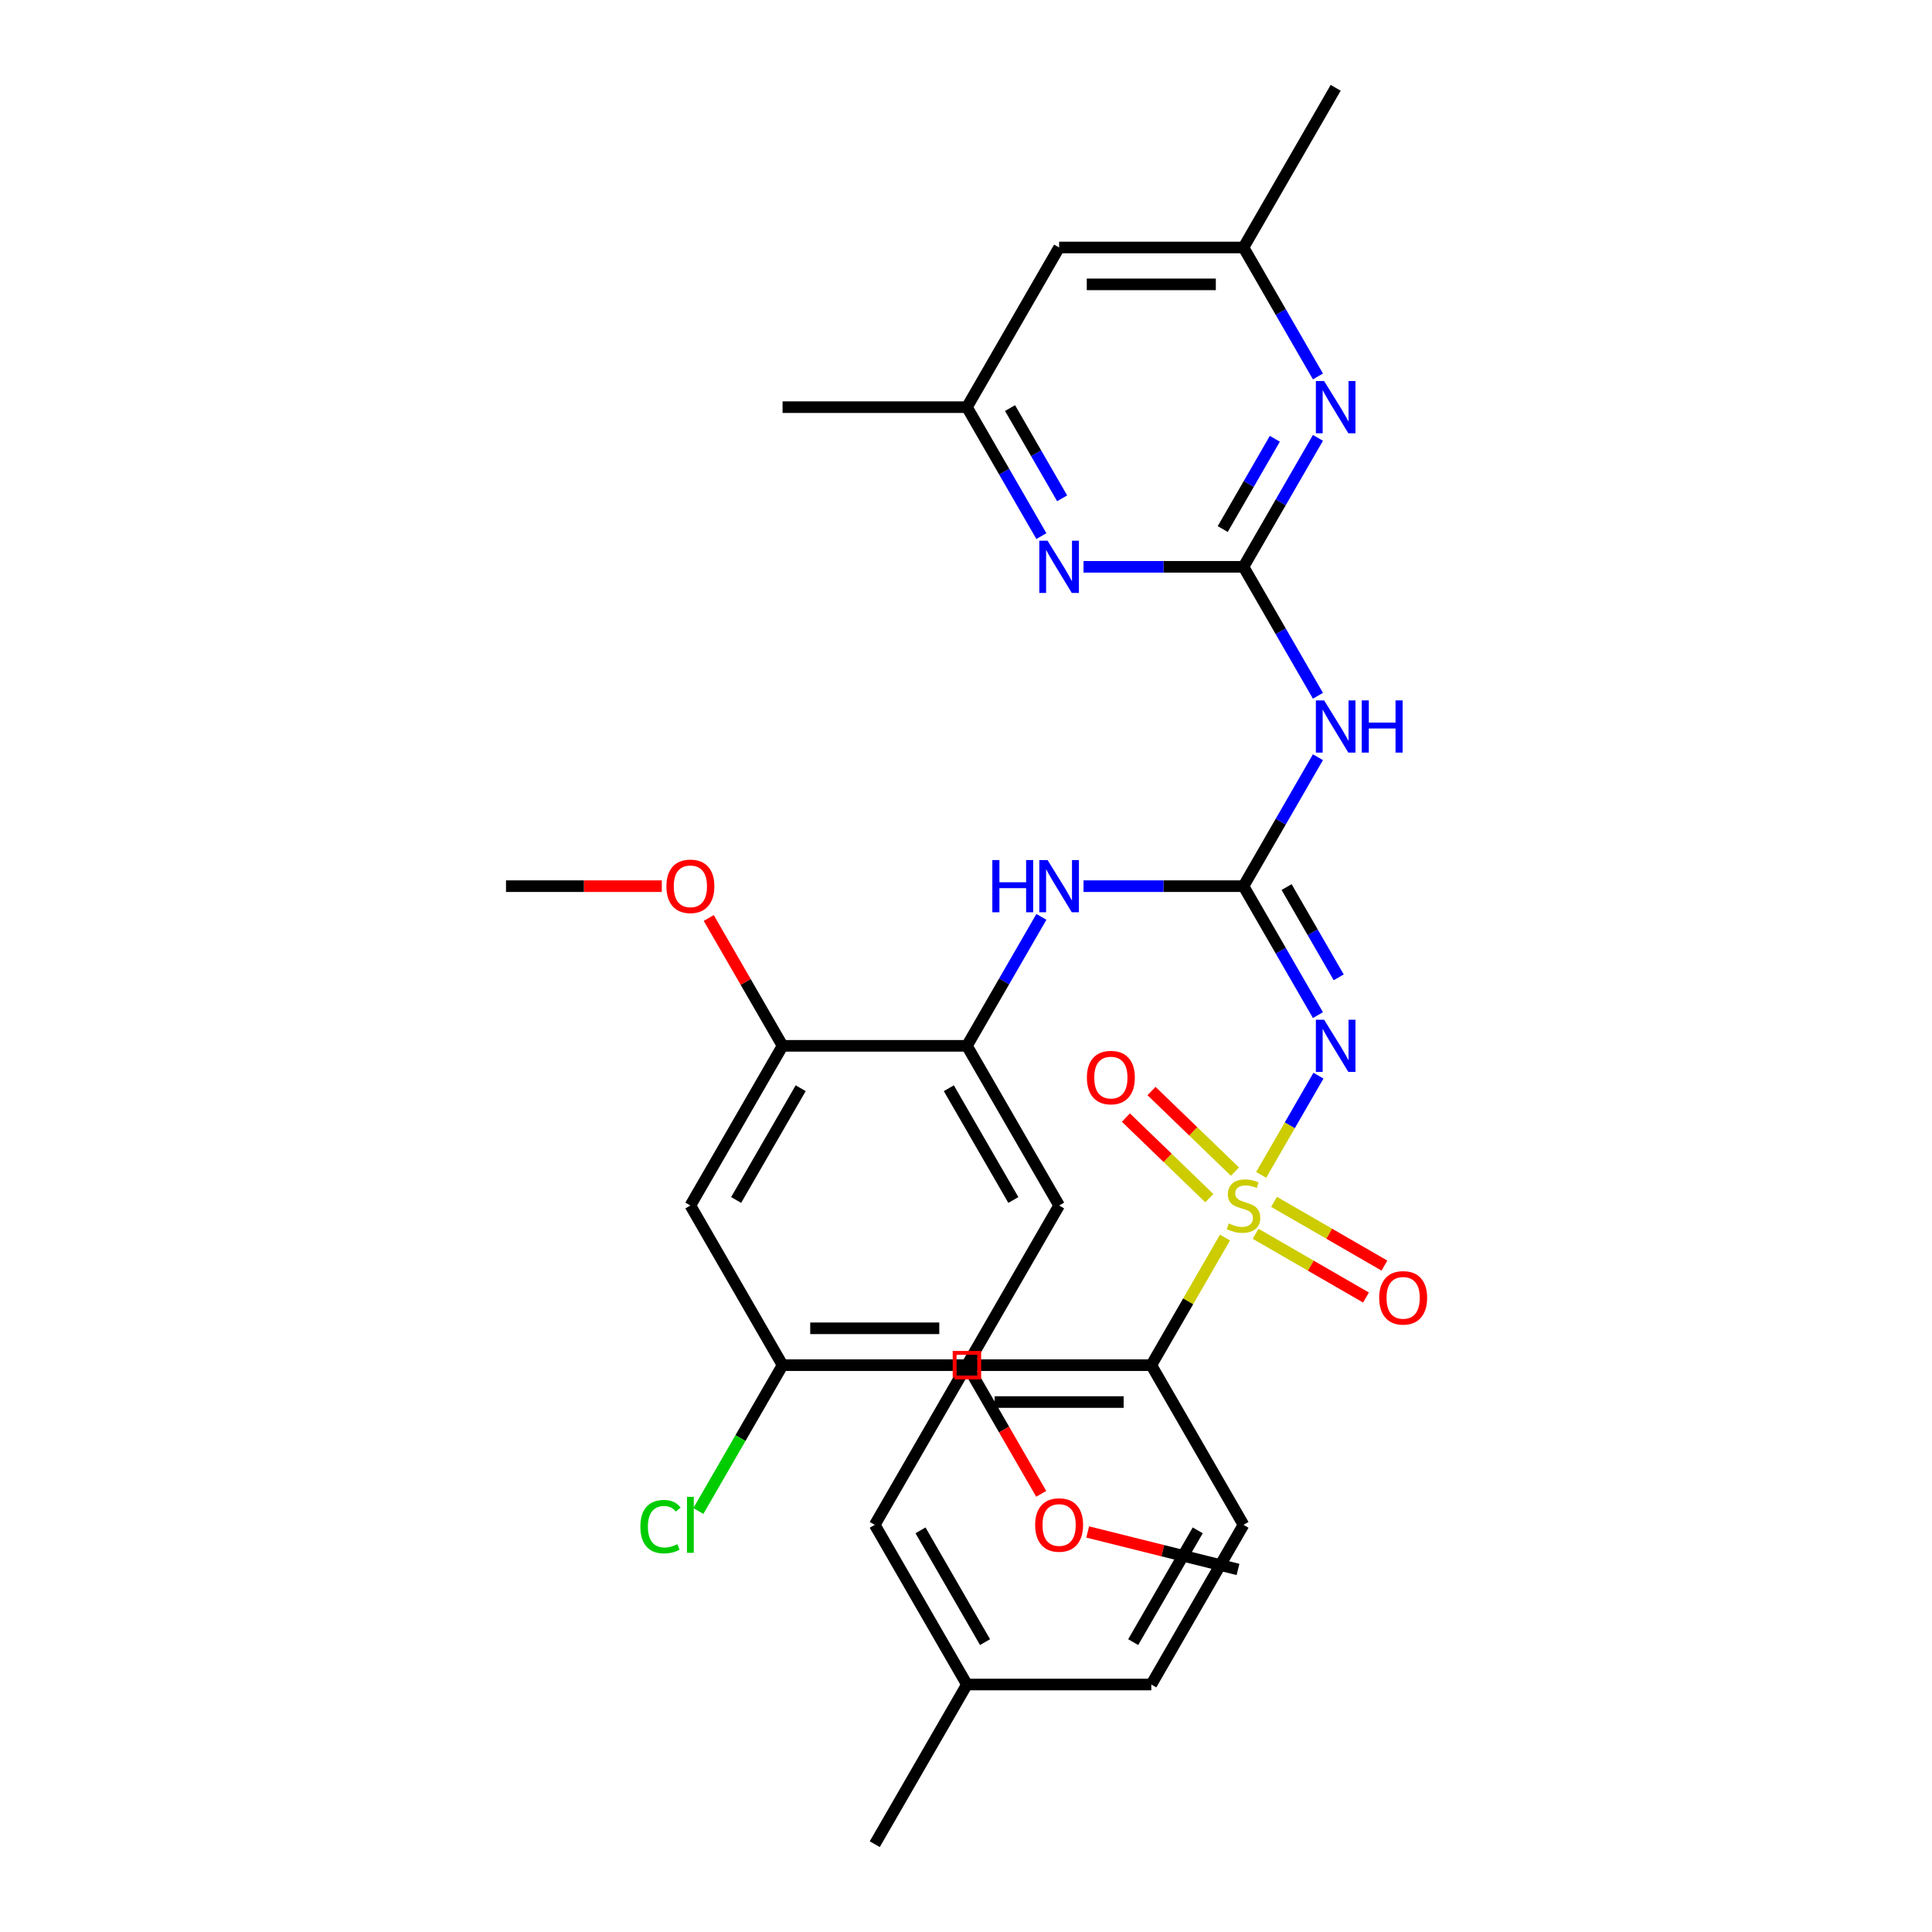 <?xml version='1.0' encoding='iso-8859-1'?>
<svg version='1.1' baseProfile='full'
              xmlns='http://www.w3.org/2000/svg'
                      xmlns:rdkit='http://www.rdkit.org/xml'
                      xmlns:xlink='http://www.w3.org/1999/xlink'
                  xml:space='preserve'
width='1000px' height='1000px' viewBox='0 0 1000 1000'>
<!-- END OF HEADER -->
<rect style='opacity:1.0;fill:#FFFFFF;stroke:none' width='1000' height='1000' x='0' y='0'> </rect>
<path class='bond-0' d='M 652.785,608.107 L 667.607,582.435' style='fill:none;fill-rule:evenodd;stroke:#CCCC00;stroke-width:6px;stroke-linecap:butt;stroke-linejoin:miter;stroke-opacity:1' />
<path class='bond-0' d='M 667.607,582.435 L 682.428,556.763' style='fill:none;fill-rule:evenodd;stroke:#0000FF;stroke-width:6px;stroke-linecap:butt;stroke-linejoin:miter;stroke-opacity:1' />
<path class='bond-10' d='M 634.052,640.553 L 614.983,673.582' style='fill:none;fill-rule:evenodd;stroke:#CCCC00;stroke-width:6px;stroke-linecap:butt;stroke-linejoin:miter;stroke-opacity:1' />
<path class='bond-10' d='M 614.983,673.582 L 595.913,706.612' style='fill:none;fill-rule:evenodd;stroke:#000000;stroke-width:6px;stroke-linecap:butt;stroke-linejoin:miter;stroke-opacity:1' />
<path class='bond-14' d='M 639.207,606.43 L 617.615,585.576' style='fill:none;fill-rule:evenodd;stroke:#CCCC00;stroke-width:6px;stroke-linecap:butt;stroke-linejoin:miter;stroke-opacity:1' />
<path class='bond-14' d='M 617.615,585.576 L 596.022,564.723' style='fill:none;fill-rule:evenodd;stroke:#FF0000;stroke-width:6px;stroke-linecap:butt;stroke-linejoin:miter;stroke-opacity:1' />
<path class='bond-14' d='M 625.948,620.158 L 604.356,599.305' style='fill:none;fill-rule:evenodd;stroke:#CCCC00;stroke-width:6px;stroke-linecap:butt;stroke-linejoin:miter;stroke-opacity:1' />
<path class='bond-14' d='M 604.356,599.305 L 582.763,578.451' style='fill:none;fill-rule:evenodd;stroke:#FF0000;stroke-width:6px;stroke-linecap:butt;stroke-linejoin:miter;stroke-opacity:1' />
<path class='bond-15' d='M 649.907,638.612 L 678.468,655.101' style='fill:none;fill-rule:evenodd;stroke:#CCCC00;stroke-width:6px;stroke-linecap:butt;stroke-linejoin:miter;stroke-opacity:1' />
<path class='bond-15' d='M 678.468,655.101 L 707.029,671.591' style='fill:none;fill-rule:evenodd;stroke:#FF0000;stroke-width:6px;stroke-linecap:butt;stroke-linejoin:miter;stroke-opacity:1' />
<path class='bond-15' d='M 659.45,622.083 L 688.011,638.572' style='fill:none;fill-rule:evenodd;stroke:#CCCC00;stroke-width:6px;stroke-linecap:butt;stroke-linejoin:miter;stroke-opacity:1' />
<path class='bond-15' d='M 688.011,638.572 L 716.572,655.062' style='fill:none;fill-rule:evenodd;stroke:#FF0000;stroke-width:6px;stroke-linecap:butt;stroke-linejoin:miter;stroke-opacity:1' />
<path class='bond-1' d='M 682.164,525.424 L 662.896,492.051' style='fill:none;fill-rule:evenodd;stroke:#0000FF;stroke-width:6px;stroke-linecap:butt;stroke-linejoin:miter;stroke-opacity:1' />
<path class='bond-1' d='M 662.896,492.051 L 643.628,458.678' style='fill:none;fill-rule:evenodd;stroke:#000000;stroke-width:6px;stroke-linecap:butt;stroke-linejoin:miter;stroke-opacity:1' />
<path class='bond-1' d='M 692.913,505.869 L 679.425,482.508' style='fill:none;fill-rule:evenodd;stroke:#0000FF;stroke-width:6px;stroke-linecap:butt;stroke-linejoin:miter;stroke-opacity:1' />
<path class='bond-1' d='M 679.425,482.508 L 665.937,459.147' style='fill:none;fill-rule:evenodd;stroke:#000000;stroke-width:6px;stroke-linecap:butt;stroke-linejoin:miter;stroke-opacity:1' />
<path class='bond-3' d='M 643.628,458.678 L 662.896,425.305' style='fill:none;fill-rule:evenodd;stroke:#000000;stroke-width:6px;stroke-linecap:butt;stroke-linejoin:miter;stroke-opacity:1' />
<path class='bond-3' d='M 662.896,425.305 L 682.164,391.932' style='fill:none;fill-rule:evenodd;stroke:#0000FF;stroke-width:6px;stroke-linecap:butt;stroke-linejoin:miter;stroke-opacity:1' />
<path class='bond-5' d='M 643.628,458.678 L 602.231,458.678' style='fill:none;fill-rule:evenodd;stroke:#000000;stroke-width:6px;stroke-linecap:butt;stroke-linejoin:miter;stroke-opacity:1' />
<path class='bond-5' d='M 602.231,458.678 L 560.833,458.678' style='fill:none;fill-rule:evenodd;stroke:#0000FF;stroke-width:6px;stroke-linecap:butt;stroke-linejoin:miter;stroke-opacity:1' />
<path class='bond-2' d='M 643.628,293.388 L 662.896,326.761' style='fill:none;fill-rule:evenodd;stroke:#000000;stroke-width:6px;stroke-linecap:butt;stroke-linejoin:miter;stroke-opacity:1' />
<path class='bond-2' d='M 662.896,326.761 L 682.164,360.134' style='fill:none;fill-rule:evenodd;stroke:#0000FF;stroke-width:6px;stroke-linecap:butt;stroke-linejoin:miter;stroke-opacity:1' />
<path class='bond-6' d='M 643.628,293.388 L 662.896,260.015' style='fill:none;fill-rule:evenodd;stroke:#000000;stroke-width:6px;stroke-linecap:butt;stroke-linejoin:miter;stroke-opacity:1' />
<path class='bond-6' d='M 662.896,260.015 L 682.164,226.642' style='fill:none;fill-rule:evenodd;stroke:#0000FF;stroke-width:6px;stroke-linecap:butt;stroke-linejoin:miter;stroke-opacity:1' />
<path class='bond-6' d='M 632.88,273.834 L 646.367,250.472' style='fill:none;fill-rule:evenodd;stroke:#000000;stroke-width:6px;stroke-linecap:butt;stroke-linejoin:miter;stroke-opacity:1' />
<path class='bond-6' d='M 646.367,250.472 L 659.855,227.111' style='fill:none;fill-rule:evenodd;stroke:#0000FF;stroke-width:6px;stroke-linecap:butt;stroke-linejoin:miter;stroke-opacity:1' />
<path class='bond-7' d='M 643.628,293.388 L 602.231,293.388' style='fill:none;fill-rule:evenodd;stroke:#000000;stroke-width:6px;stroke-linecap:butt;stroke-linejoin:miter;stroke-opacity:1' />
<path class='bond-7' d='M 602.231,293.388 L 560.833,293.388' style='fill:none;fill-rule:evenodd;stroke:#0000FF;stroke-width:6px;stroke-linecap:butt;stroke-linejoin:miter;stroke-opacity:1' />
<path class='bond-4' d='M 500.483,541.322 L 519.751,507.949' style='fill:none;fill-rule:evenodd;stroke:#000000;stroke-width:6px;stroke-linecap:butt;stroke-linejoin:miter;stroke-opacity:1' />
<path class='bond-4' d='M 519.751,507.949 L 539.019,474.576' style='fill:none;fill-rule:evenodd;stroke:#0000FF;stroke-width:6px;stroke-linecap:butt;stroke-linejoin:miter;stroke-opacity:1' />
<path class='bond-8' d='M 500.483,541.322 L 548.198,623.967' style='fill:none;fill-rule:evenodd;stroke:#000000;stroke-width:6px;stroke-linecap:butt;stroke-linejoin:miter;stroke-opacity:1' />
<path class='bond-8' d='M 491.112,563.262 L 524.512,621.113' style='fill:none;fill-rule:evenodd;stroke:#000000;stroke-width:6px;stroke-linecap:butt;stroke-linejoin:miter;stroke-opacity:1' />
<path class='bond-11' d='M 500.483,541.322 L 405.054,541.322' style='fill:none;fill-rule:evenodd;stroke:#000000;stroke-width:6px;stroke-linecap:butt;stroke-linejoin:miter;stroke-opacity:1' />
<path class='bond-16' d='M 682.164,194.845 L 662.896,161.472' style='fill:none;fill-rule:evenodd;stroke:#0000FF;stroke-width:6px;stroke-linecap:butt;stroke-linejoin:miter;stroke-opacity:1' />
<path class='bond-16' d='M 662.896,161.472 L 643.628,128.099' style='fill:none;fill-rule:evenodd;stroke:#000000;stroke-width:6px;stroke-linecap:butt;stroke-linejoin:miter;stroke-opacity:1' />
<path class='bond-17' d='M 539.019,277.49 L 519.751,244.117' style='fill:none;fill-rule:evenodd;stroke:#0000FF;stroke-width:6px;stroke-linecap:butt;stroke-linejoin:miter;stroke-opacity:1' />
<path class='bond-17' d='M 519.751,244.117 L 500.483,210.744' style='fill:none;fill-rule:evenodd;stroke:#000000;stroke-width:6px;stroke-linecap:butt;stroke-linejoin:miter;stroke-opacity:1' />
<path class='bond-17' d='M 549.768,257.935 L 536.28,234.574' style='fill:none;fill-rule:evenodd;stroke:#0000FF;stroke-width:6px;stroke-linecap:butt;stroke-linejoin:miter;stroke-opacity:1' />
<path class='bond-17' d='M 536.28,234.574 L 522.793,211.213' style='fill:none;fill-rule:evenodd;stroke:#000000;stroke-width:6px;stroke-linecap:butt;stroke-linejoin:miter;stroke-opacity:1' />
<path class='bond-13' d='M 548.198,623.967 L 500.483,706.612' style='fill:none;fill-rule:evenodd;stroke:#000000;stroke-width:6px;stroke-linecap:butt;stroke-linejoin:miter;stroke-opacity:1' />
<path class='bond-9' d='M 357.339,623.967 L 405.054,541.322' style='fill:none;fill-rule:evenodd;stroke:#000000;stroke-width:6px;stroke-linecap:butt;stroke-linejoin:miter;stroke-opacity:1' />
<path class='bond-9' d='M 381.025,621.113 L 414.425,563.262' style='fill:none;fill-rule:evenodd;stroke:#000000;stroke-width:6px;stroke-linecap:butt;stroke-linejoin:miter;stroke-opacity:1' />
<path class='bond-12' d='M 357.339,623.967 L 405.054,706.612' style='fill:none;fill-rule:evenodd;stroke:#000000;stroke-width:6px;stroke-linecap:butt;stroke-linejoin:miter;stroke-opacity:1' />
<path class='bond-19' d='M 595.913,706.612 L 500.483,706.612' style='fill:none;fill-rule:evenodd;stroke:#000000;stroke-width:6px;stroke-linecap:butt;stroke-linejoin:miter;stroke-opacity:1' />
<path class='bond-19' d='M 581.599,725.698 L 514.798,725.698' style='fill:none;fill-rule:evenodd;stroke:#000000;stroke-width:6px;stroke-linecap:butt;stroke-linejoin:miter;stroke-opacity:1' />
<path class='bond-20' d='M 595.913,706.612 L 643.628,789.256' style='fill:none;fill-rule:evenodd;stroke:#000000;stroke-width:6px;stroke-linecap:butt;stroke-linejoin:miter;stroke-opacity:1' />
<path class='bond-22' d='M 405.054,541.322 L 385.951,508.236' style='fill:none;fill-rule:evenodd;stroke:#000000;stroke-width:6px;stroke-linecap:butt;stroke-linejoin:miter;stroke-opacity:1' />
<path class='bond-22' d='M 385.951,508.236 L 366.848,475.149' style='fill:none;fill-rule:evenodd;stroke:#FF0000;stroke-width:6px;stroke-linecap:butt;stroke-linejoin:miter;stroke-opacity:1' />
<path class='bond-21' d='M 405.054,706.612 L 383.267,744.347' style='fill:none;fill-rule:evenodd;stroke:#000000;stroke-width:6px;stroke-linecap:butt;stroke-linejoin:miter;stroke-opacity:1' />
<path class='bond-21' d='M 383.267,744.347 L 361.48,782.083' style='fill:none;fill-rule:evenodd;stroke:#00CC00;stroke-width:6px;stroke-linecap:butt;stroke-linejoin:miter;stroke-opacity:1' />
<path class='bond-33' d='M 405.054,706.612 L 500.483,706.612' style='fill:none;fill-rule:evenodd;stroke:#000000;stroke-width:6px;stroke-linecap:butt;stroke-linejoin:miter;stroke-opacity:1' />
<path class='bond-33' d='M 419.368,687.526 L 486.169,687.526' style='fill:none;fill-rule:evenodd;stroke:#000000;stroke-width:6px;stroke-linecap:butt;stroke-linejoin:miter;stroke-opacity:1' />
<path class='bond-23' d='M 500.483,706.612 L 519.707,739.908' style='fill:none;fill-rule:evenodd;stroke:#000000;stroke-width:6px;stroke-linecap:butt;stroke-linejoin:miter;stroke-opacity:1' />
<path class='bond-23' d='M 519.707,739.908 L 538.931,773.205' style='fill:none;fill-rule:evenodd;stroke:#FF0000;stroke-width:6px;stroke-linecap:butt;stroke-linejoin:miter;stroke-opacity:1' />
<path class='bond-28' d='M 643.628,128.099 L 691.343,45.455' style='fill:none;fill-rule:evenodd;stroke:#000000;stroke-width:6px;stroke-linecap:butt;stroke-linejoin:miter;stroke-opacity:1' />
<path class='bond-34' d='M 643.628,128.099 L 548.198,128.099' style='fill:none;fill-rule:evenodd;stroke:#000000;stroke-width:6px;stroke-linecap:butt;stroke-linejoin:miter;stroke-opacity:1' />
<path class='bond-34' d='M 629.314,147.185 L 562.513,147.185' style='fill:none;fill-rule:evenodd;stroke:#000000;stroke-width:6px;stroke-linecap:butt;stroke-linejoin:miter;stroke-opacity:1' />
<path class='bond-18' d='M 500.483,210.744 L 548.198,128.099' style='fill:none;fill-rule:evenodd;stroke:#000000;stroke-width:6px;stroke-linecap:butt;stroke-linejoin:miter;stroke-opacity:1' />
<path class='bond-27' d='M 500.483,210.744 L 405.054,210.744' style='fill:none;fill-rule:evenodd;stroke:#000000;stroke-width:6px;stroke-linecap:butt;stroke-linejoin:miter;stroke-opacity:1' />
<path class='bond-25' d='M 500.483,706.612 L 452.769,789.256' style='fill:none;fill-rule:evenodd;stroke:#000000;stroke-width:6px;stroke-linecap:butt;stroke-linejoin:miter;stroke-opacity:1' />
<path class='bond-24' d='M 643.628,789.256 L 595.913,871.901' style='fill:none;fill-rule:evenodd;stroke:#000000;stroke-width:6px;stroke-linecap:butt;stroke-linejoin:miter;stroke-opacity:1' />
<path class='bond-24' d='M 619.942,792.11 L 586.542,849.961' style='fill:none;fill-rule:evenodd;stroke:#000000;stroke-width:6px;stroke-linecap:butt;stroke-linejoin:miter;stroke-opacity:1' />
<path class='bond-31' d='M 342.547,458.678 L 302.228,458.678' style='fill:none;fill-rule:evenodd;stroke:#FF0000;stroke-width:6px;stroke-linecap:butt;stroke-linejoin:miter;stroke-opacity:1' />
<path class='bond-31' d='M 302.228,458.678 L 261.909,458.678' style='fill:none;fill-rule:evenodd;stroke:#000000;stroke-width:6px;stroke-linecap:butt;stroke-linejoin:miter;stroke-opacity:1' />
<path class='bond-30' d='M 562.99,792.945 L 601.891,802.646' style='fill:none;fill-rule:evenodd;stroke:#FF0000;stroke-width:6px;stroke-linecap:butt;stroke-linejoin:miter;stroke-opacity:1' />
<path class='bond-30' d='M 601.891,802.646 L 640.792,812.348' style='fill:none;fill-rule:evenodd;stroke:#000000;stroke-width:6px;stroke-linecap:butt;stroke-linejoin:miter;stroke-opacity:1' />
<path class='bond-26' d='M 595.913,871.901 L 500.483,871.901' style='fill:none;fill-rule:evenodd;stroke:#000000;stroke-width:6px;stroke-linecap:butt;stroke-linejoin:miter;stroke-opacity:1' />
<path class='bond-32' d='M 452.769,789.256 L 500.483,871.901' style='fill:none;fill-rule:evenodd;stroke:#000000;stroke-width:6px;stroke-linecap:butt;stroke-linejoin:miter;stroke-opacity:1' />
<path class='bond-32' d='M 476.455,792.11 L 509.855,849.961' style='fill:none;fill-rule:evenodd;stroke:#000000;stroke-width:6px;stroke-linecap:butt;stroke-linejoin:miter;stroke-opacity:1' />
<path class='bond-29' d='M 500.483,871.901 L 452.769,954.545' style='fill:none;fill-rule:evenodd;stroke:#000000;stroke-width:6px;stroke-linecap:butt;stroke-linejoin:miter;stroke-opacity:1' />
<path  class='atom-0' d='M 635.994 633.243
Q 636.299 633.357, 637.559 633.892
Q 638.819 634.426, 640.193 634.77
Q 641.605 635.075, 642.979 635.075
Q 645.537 635.075, 647.025 633.853
Q 648.514 632.594, 648.514 630.418
Q 648.514 628.929, 647.751 628.013
Q 647.025 627.097, 645.88 626.601
Q 644.735 626.105, 642.827 625.532
Q 640.422 624.807, 638.971 624.12
Q 637.559 623.433, 636.528 621.982
Q 635.536 620.531, 635.536 618.088
Q 635.536 614.691, 637.826 612.592
Q 640.155 610.492, 644.735 610.492
Q 647.865 610.492, 651.415 611.981
L 650.537 614.92
Q 647.293 613.584, 644.85 613.584
Q 642.216 613.584, 640.765 614.691
Q 639.315 615.76, 639.353 617.63
Q 639.353 619.081, 640.078 619.959
Q 640.842 620.837, 641.91 621.333
Q 643.017 621.829, 644.85 622.402
Q 647.293 623.165, 648.743 623.929
Q 650.194 624.692, 651.224 626.257
Q 652.293 627.784, 652.293 630.418
Q 652.293 634.159, 649.774 636.182
Q 647.293 638.167, 643.132 638.167
Q 640.727 638.167, 638.895 637.632
Q 637.101 637.136, 634.963 636.258
L 635.994 633.243
' fill='#CCCC00'/>
<path  class='atom-1' d='M 685.369 527.809
L 694.225 542.124
Q 695.103 543.536, 696.515 546.094
Q 697.928 548.651, 698.004 548.804
L 698.004 527.809
L 701.592 527.809
L 701.592 554.835
L 697.89 554.835
L 688.385 539.185
Q 687.278 537.352, 686.094 535.253
Q 684.949 533.154, 684.606 532.505
L 684.606 554.835
L 681.094 554.835
L 681.094 527.809
L 685.369 527.809
' fill='#0000FF'/>
<path  class='atom-4' d='M 685.369 362.52
L 694.225 376.835
Q 695.103 378.247, 696.515 380.805
Q 697.928 383.362, 698.004 383.515
L 698.004 362.52
L 701.592 362.52
L 701.592 389.546
L 697.89 389.546
L 688.385 373.895
Q 687.278 372.063, 686.094 369.964
Q 684.949 367.864, 684.606 367.215
L 684.606 389.546
L 681.094 389.546
L 681.094 362.52
L 685.369 362.52
' fill='#0000FF'/>
<path  class='atom-4' d='M 704.837 362.52
L 708.501 362.52
L 708.501 374.01
L 722.32 374.01
L 722.32 362.52
L 725.984 362.52
L 725.984 389.546
L 722.32 389.546
L 722.32 377.064
L 708.501 377.064
L 708.501 389.546
L 704.837 389.546
L 704.837 362.52
' fill='#0000FF'/>
<path  class='atom-6' d='M 513.634 445.165
L 517.298 445.165
L 517.298 456.655
L 531.116 456.655
L 531.116 445.165
L 534.781 445.165
L 534.781 472.191
L 531.116 472.191
L 531.116 459.708
L 517.298 459.708
L 517.298 472.191
L 513.634 472.191
L 513.634 445.165
' fill='#0000FF'/>
<path  class='atom-6' d='M 542.224 445.165
L 551.08 459.479
Q 551.958 460.892, 553.371 463.449
Q 554.783 466.007, 554.859 466.159
L 554.859 445.165
L 558.448 445.165
L 558.448 472.191
L 554.745 472.191
L 545.24 456.54
Q 544.133 454.708, 542.95 452.608
Q 541.805 450.509, 541.461 449.86
L 541.461 472.191
L 537.949 472.191
L 537.949 445.165
L 542.224 445.165
' fill='#0000FF'/>
<path  class='atom-7' d='M 685.369 197.231
L 694.225 211.545
Q 695.103 212.958, 696.515 215.515
Q 697.928 218.073, 698.004 218.225
L 698.004 197.231
L 701.592 197.231
L 701.592 224.257
L 697.89 224.257
L 688.385 208.606
Q 687.278 206.774, 686.094 204.674
Q 684.949 202.575, 684.606 201.926
L 684.606 224.257
L 681.094 224.257
L 681.094 197.231
L 685.369 197.231
' fill='#0000FF'/>
<path  class='atom-8' d='M 542.224 279.876
L 551.08 294.19
Q 551.958 295.602, 553.371 298.16
Q 554.783 300.717, 554.859 300.87
L 554.859 279.876
L 558.448 279.876
L 558.448 306.901
L 554.745 306.901
L 545.24 291.251
Q 544.133 289.419, 542.95 287.319
Q 541.805 285.22, 541.461 284.571
L 541.461 306.901
L 537.949 306.901
L 537.949 279.876
L 542.224 279.876
' fill='#0000FF'/>
<path  class='atom-15' d='M 562.579 557.748
Q 562.579 551.259, 565.786 547.633
Q 568.992 544.007, 574.985 544.007
Q 580.978 544.007, 584.185 547.633
Q 587.391 551.259, 587.391 557.748
Q 587.391 564.314, 584.147 568.055
Q 580.902 571.758, 574.985 571.758
Q 569.03 571.758, 565.786 568.055
Q 562.579 564.352, 562.579 557.748
M 574.985 568.704
Q 579.108 568.704, 581.322 565.955
Q 583.574 563.169, 583.574 557.748
Q 583.574 552.443, 581.322 549.771
Q 579.108 547.06, 574.985 547.06
Q 570.863 547.06, 568.611 549.732
Q 566.397 552.404, 566.397 557.748
Q 566.397 563.207, 568.611 565.955
Q 570.863 568.704, 574.985 568.704
' fill='#FF0000'/>
<path  class='atom-16' d='M 713.867 671.758
Q 713.867 665.269, 717.073 661.643
Q 720.28 658.016, 726.273 658.016
Q 732.266 658.016, 735.472 661.643
Q 738.679 665.269, 738.679 671.758
Q 738.679 678.324, 735.434 682.065
Q 732.189 685.767, 726.273 685.767
Q 720.318 685.767, 717.073 682.065
Q 713.867 678.362, 713.867 671.758
M 726.273 682.714
Q 730.395 682.714, 732.609 679.965
Q 734.861 677.179, 734.861 671.758
Q 734.861 666.452, 732.609 663.78
Q 730.395 661.07, 726.273 661.07
Q 722.15 661.07, 719.898 663.742
Q 717.684 666.414, 717.684 671.758
Q 717.684 677.217, 719.898 679.965
Q 722.15 682.714, 726.273 682.714
' fill='#FF0000'/>
<path  class='atom-22' d='M 331.458 790.191
Q 331.458 783.473, 334.588 779.961
Q 337.757 776.411, 343.75 776.411
Q 349.323 776.411, 352.3 780.343
L 349.781 782.404
Q 347.605 779.541, 343.75 779.541
Q 339.665 779.541, 337.489 782.29
Q 335.352 785, 335.352 790.191
Q 335.352 795.535, 337.566 798.284
Q 339.818 801.032, 344.169 801.032
Q 347.147 801.032, 350.621 799.238
L 351.689 802.101
Q 350.277 803.017, 348.139 803.552
Q 346.002 804.086, 343.635 804.086
Q 337.757 804.086, 334.588 800.498
Q 331.458 796.91, 331.458 790.191
' fill='#00CC00'/>
<path  class='atom-22' d='M 355.583 774.77
L 359.095 774.77
L 359.095 803.742
L 355.583 803.742
L 355.583 774.77
' fill='#00CC00'/>
<path  class='atom-23' d='M 344.933 458.754
Q 344.933 452.265, 348.139 448.638
Q 351.346 445.012, 357.339 445.012
Q 363.332 445.012, 366.538 448.638
Q 369.745 452.265, 369.745 458.754
Q 369.745 465.32, 366.5 469.06
Q 363.255 472.763, 357.339 472.763
Q 351.384 472.763, 348.139 469.06
Q 344.933 465.358, 344.933 458.754
M 357.339 469.709
Q 361.461 469.709, 363.675 466.961
Q 365.927 464.174, 365.927 458.754
Q 365.927 453.448, 363.675 450.776
Q 361.461 448.066, 357.339 448.066
Q 353.216 448.066, 350.964 450.738
Q 348.75 453.41, 348.75 458.754
Q 348.75 464.213, 350.964 466.961
Q 353.216 469.709, 357.339 469.709
' fill='#FF0000'/>
<path  class='atom-24' d='M 535.793 789.333
Q 535.793 782.843, 538.999 779.217
Q 542.205 775.591, 548.198 775.591
Q 554.191 775.591, 557.398 779.217
Q 560.604 782.843, 560.604 789.333
Q 560.604 795.898, 557.36 799.639
Q 554.115 803.342, 548.198 803.342
Q 542.244 803.342, 538.999 799.639
Q 535.793 795.936, 535.793 789.333
M 548.198 800.288
Q 552.321 800.288, 554.535 797.54
Q 556.787 794.753, 556.787 789.333
Q 556.787 784.027, 554.535 781.355
Q 552.321 778.644, 548.198 778.644
Q 544.076 778.644, 541.824 781.316
Q 539.61 783.988, 539.61 789.333
Q 539.61 794.791, 541.824 797.54
Q 544.076 800.288, 548.198 800.288
' fill='#FF0000'/>
<path d='M 494.122,712.974 L 494.122,700.25 L 506.845,700.25 L 506.845,712.974 L 494.122,712.974' style='fill:none;stroke:#FF0000;stroke-width:2px;stroke-linecap:butt;stroke-linejoin:miter;stroke-opacity:1;' />
</svg>
